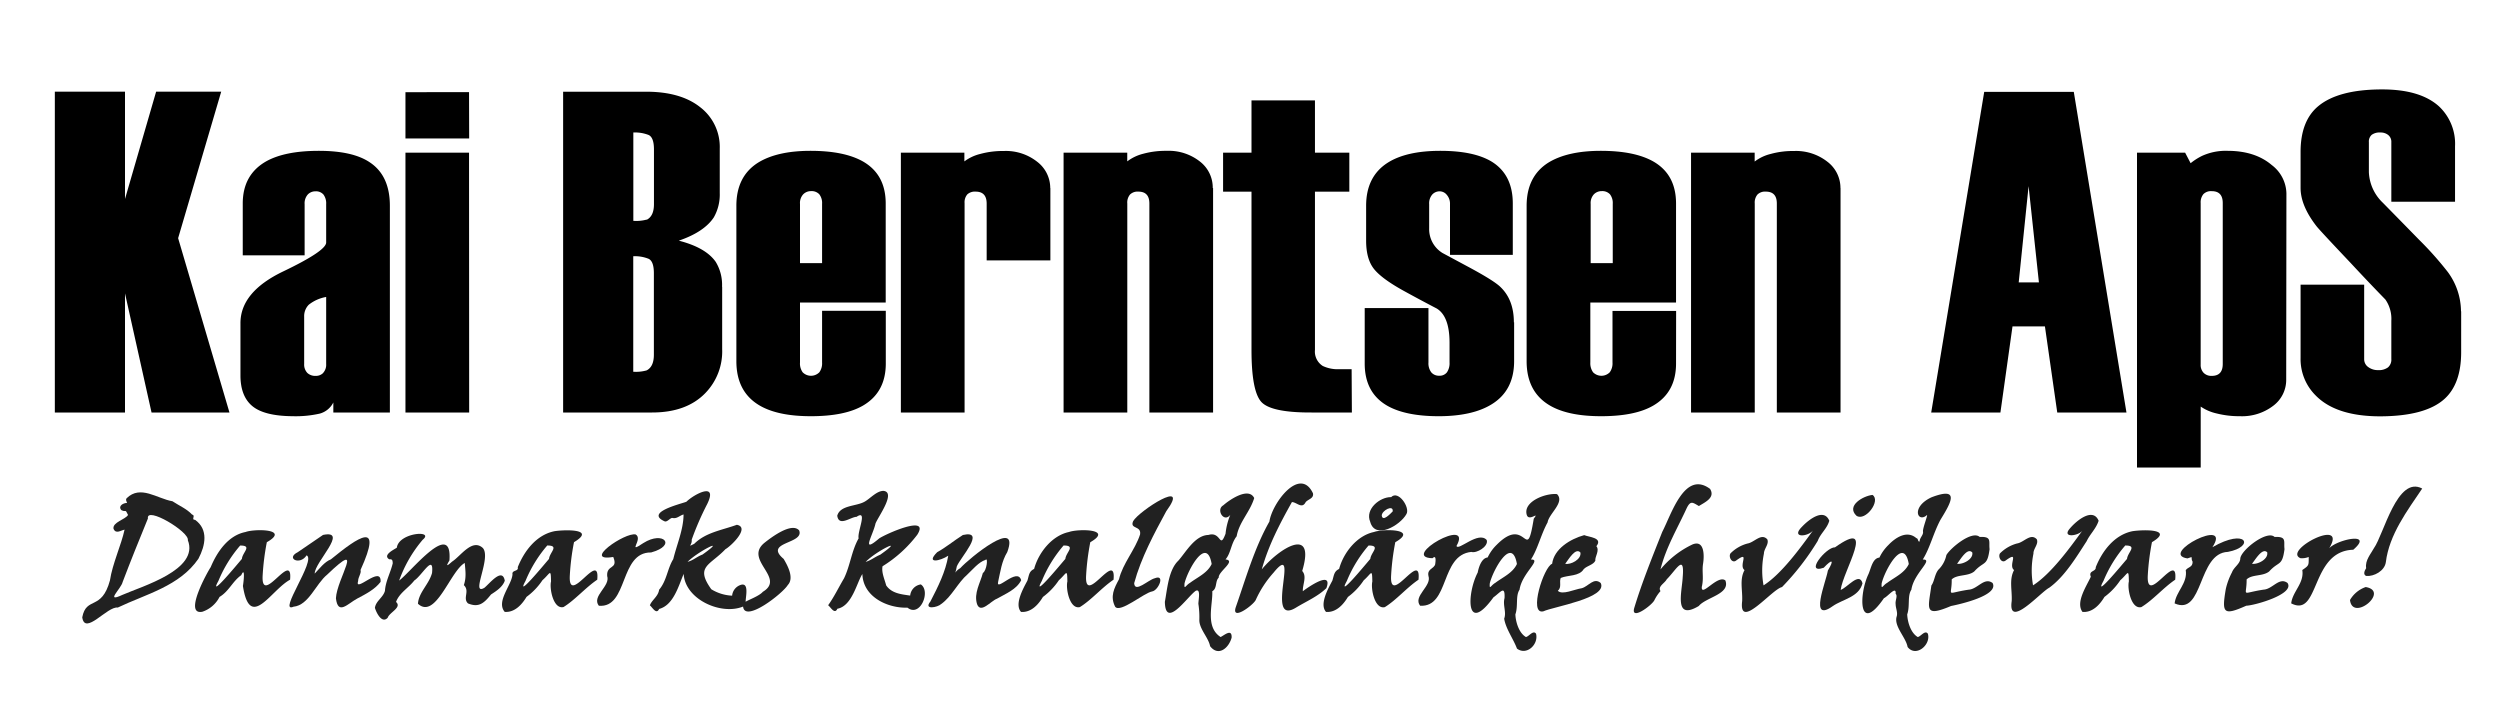 <svg xmlns="http://www.w3.org/2000/svg" viewBox="0 0 600 170"><path d="M121.15,139.37c-.6-3.28-3.63.69-4.91,1.71-3.43,2,1.76-7.18-.36-9.56-2.57-2.36-5.3,1.94-7.37,3.26-1.12,1-1.63,1.35-.65-.26.76-10.09-9.19,2.68-12.07,4.82a31.47,31.47,0,0,1,5.66-9.8c2.92-2.39-5.76-1.75-6.21,1.91-.77.5-3.45,1.77-1.82,2.79.79-.1.79.31.84.94-.52,2.24-1.73,4.31-1.87,6.63-.47,1.64-2.17,2.39-2.41,4.07.31,1.08,1.64,3.91,3.07,2.38.39-1.28,3.49-2.47,2-3.79.78-2.18,3-3.35,4.39-5.16,1.84-1.18,4.73-6.6,4.25-1.79-.75,2.75-3.21,4.65-3.38,7.38,4.25,3.91,7.78-7.89,11.23-9.79.17,1.94.41,3.49-.22,5.32,1.51,1.42-.34,3.13,1,4.39,2.56,1.05,3.8,0,5.53-2.15C119.09,141.86,120.61,140.9,121.15,139.37Zm-6.75-8.12Zm-20.51,6.06h0ZM118.68,142h0S118.69,142,118.68,142Z" fill="#212121"/><path d="M534.71,132.45c6.53-1.24,4.49-5.88-3.73-1.12,4.87-7.49-13,1.63-6,2.69,1.7-.6.62-.25,1.25.8,0,1.35-1,1.18-1.65,2,.5,3.16-2.35,5.14-2.67,8C528.91,147.92,527.37,132.72,534.71,132.45Z" fill="#212121"/><path d="M445.55,123.78c2.13,1.45,5.94-3.63,3.85-5C447.21,119,443,121.36,445.55,123.78Z" fill="#212121"/><path d="M156.27,132.59c6.22-1.71,2.95-5.3-1.86-2.26-4.12,2.76.05-.92-1.84-2.06-2.56-.6-13,6.66-5.39,5.4,1.26,3.1-1.65,1.73-1.46,4.57.84,2.44-3.79,4.83-2,7.14C150.84,146,148.58,132.48,156.27,132.59Z" fill="#212121"/><path d="M143.34,139.13c.71-7.38-7.06,6.72-6.58-1.09a57,57,0,0,1,1-7.92c5.5-3.27-2.43-3-4.7-2.63-4.32.88-7.24,4.73-8.8,8.64.27,1.09-1.47.6-1.26,1.72-.19,2.61-4,6.5-1.87,9,2.43.19,4.17-1.82,5.24-3.6a15.83,15.83,0,0,0,3.82-4c1.91-1.68,2-2.94,2.06.29-.42,1.69.55,6.76,3,6.15C138,144,140.55,141,143.34,139.13Zm-11.57-5c-1.23,1.42-8.12,9.79-5.65,5.3a31.14,31.14,0,0,1,5.22-8.51C134.33,130.91,131.93,132.54,131.77,134.1Z" fill="#212121"/><path d="M581.33,117.25c-6-3.19-9.23,11-11.58,14.3-.68,1.3-2.2,2.94-1.87,4.81-.34.51-.83,1.52,0,1.87,1.88.17,4.42-1.21,4.72-3.29C573.4,128.3,577.76,122.55,581.33,117.25Z" fill="#212121"/><path d="M522.05,139.13c.72-7.38-7,6.72-6.58-1.09a58.57,58.57,0,0,1,1-7.92c5.51-3.28-2.41-3-4.69-2.63-4.31.88-7.24,4.73-8.8,8.64.1,1.13-1.81.75-1.18,2.28-1.05,2.29-3.71,6.19-2,8.45,2.45.2,4.2-1.81,5.27-3.6a15.91,15.91,0,0,0,3.8-4c1.91-1.68,2-2.94,2.06.29-.42,1.69.55,6.76,3,6.15C516.74,144,519.26,141,522.05,139.13Zm-11.56-5c-1.23,1.42-8.14,9.81-5.66,5.3a31.17,31.17,0,0,1,5.23-8.51C513.05,130.91,510.66,132.53,510.49,134.1Z" fill="#212121"/><path d="M567.77,140.89A7,7,0,0,0,564,144C564.61,149.34,573.64,141.89,567.77,140.89Z" fill="#212121"/><path d="M47.63,134.08c1.7-3.23,2.39-7-.78-9.3-1.13-.08.25-1-.79-1.32-1.24-1.34-3-2.06-4.67-3.16-3.69-.62-7.67-4-11-.72-.31.45,0,.73.11,1.12-.88,0-2.24.71-1.39,1.72,1.22.64.86-.45,1.62,1.17-.64,1.1-3.74,1.73-3.49,3.3.56,1.37,1.74.4,2.66.22-.78,3.64-2.92,8.22-3.51,12.18-2,7.38-5.67,3.75-6.65,8.87.64,4.46,6-2.7,8.53-2.35C35,142.59,43.13,140.69,47.63,134.08Zm-18.25,8.69c-4.29,2-.31-1.45.06-3.1,1.93-5.09,4-10.21,6.06-15.23-.49-3.07,10,3.21,9.58,5.2C47.87,136.76,34.11,140.69,29.38,142.77Z" fill="#212121"/><path d="M328.85,125.24c1.17,4.37,7.2.86,8.7-1.87.92-1.54-1.95-5.82-3.67-4.06C331.25,119.23,327.53,122.17,328.85,125.24Zm2.77-1.5c0-1.23,2.85-2.72,2.63-1C333.73,123.25,331.84,125.33,331.62,123.74Z" fill="#212121"/><path d="M69.62,139.13c.71-7.38-7.06,6.72-6.58-1.09a58.61,58.61,0,0,1,1-7.91c5.69-3.23-3-3.24-5.1-2.45-4.18.81-6.85,4.79-8.38,8.45-.59.83-6.66,11.6-2,10.69a7.2,7.2,0,0,0,4.13-3.56c2.27-1.36,3.11-3.73,5.21-5.22,1-2.25.57,1.65.4,2.59C60,151.52,65,141.61,69.62,139.13Zm-11.56-5c-1.21,1.43-8.13,9.79-5.65,5.31a31.17,31.17,0,0,1,5.23-8.51C60.62,130.92,58.23,132.53,58.06,134.09Z" fill="#212121"/><path d="M564.78,131.94c5.08-4.37-3.87-2.49-5.78-.34,4.63-7.67-11.21.47-6.91,2.36a4.29,4.29,0,0,0,2-.29c0,2.09.09,2-1.54,3.14.51,3.16-2.35,5.14-2.66,8C556.8,148.36,554.44,132.25,564.78,131.94Z" fill="#212121"/><path d="M549,139.91c-2-1.49-3.57,1.48-5.72,1.6-5.7.86-4.05,1.84-4.09-2.45,1.3-1.26,3.89-.69,5.41-1.91,2.33-2.58,3.13-1.15,3.68-5.36-.23-1.84.63-3.07-2.38-2.92-1.81-1.73-8,3.11-8.23,5.14,0,1.3-1.52,2.05-2,3.36a16.15,16.15,0,0,0-1.48,4c-1,5.86-.57,6.43,4.92,4C541.07,145.32,550.81,142.59,549,139.91Zm-4.87-7.31c.3,1.62-2.32,2.94-3.65,2.7C541.32,134.27,543,131.31,544.17,132.6Z" fill="#212121"/><path d="M91.34,139.66c.27-4.24-6.36,2.89-5.39-.24,0-.93.83-1.87.58-2.63,5.5-12.11-.53-7.94-7.13-2.54-1.55.6-2.76,2.27-3.87,3.41-.06-2.7,8.28-10.57,2-9.28-2.12,1.42-4.11,2.83-6.06,4.14-3,1.5.53,3.26,2.11.76,2.41,1.06-7.06,14.06-3.14,12.33,3.67-.35,5.35-5.49,8.08-7.7,9.26-8.87,2.29,1,2.1,5.68.49,4.15,2.8,1.31,5.1.07C87.7,142.61,89.89,141.53,91.34,139.66Z" fill="#212121"/><path d="M191.79,127.29c-1.81-2-6.62,1.63-8.34,3-5,4.12,5.22,8.4-.38,11.75-.81,1-3.62,2-4.12,2.39,0-1.29,1-5.09-1.54-3.91a3,3,0,0,0-1.7,2.44,10.38,10.38,0,0,1-5-1.54c-3.94-5.51-.34-5.68,3.4-9.62,1.27-.68,6-5.22,2.73-5.85-3.55,1.29-7.48,1.82-10.23,4.57-1.81.87-.45.33-.6-1a69.36,69.36,0,0,1,3.71-8.53c2.69-5.47-3.14-2.39-5-.56-1.77.63-9.82,2.57-5.28,4.66.65.34,1.33-.77,1.91-.79,1.1.28,1.71-.55,2.7-.83,0,3.56-1.6,7.17-2.47,10.73-1.41,2.25-1.54,5.16-3.39,7.33-.23,1.66-1.78,2.47-2.22,3.76.59.43,1.54,2.32,2.22.86,3.44-.92,4.64-5.46,5.89-8.42.33,6.14,9,10,14.26,7.84.39,4,9.55-3.16,10.73-5.17,1.59-1.66-.05-4.68-1-6.27C183.15,130,193.13,130.59,191.79,127.29Zm-23.2,5.81c-1.38.52-2.22,1.4-3.57,1.74C167.51,132.33,174.89,128.62,168.59,133.1Zm4.12-3Z" fill="#212121"/><path d="M340.44,139.13c.72-7.38-7.05,6.72-6.57-1.09a58.41,58.41,0,0,1,1-7.91c5.67-3.25-3-3.23-5.11-2.45-4.12.86-7.34,5-8.37,8.86-1.22.6-1.21,1.45-1.62,2.8-1,1.89-3.17,5.71-1.52,7.52,2.44.19,4.18-1.81,5.25-3.59a15.78,15.78,0,0,0,3.8-4c1.91-1.68,2-2.94,2.06.3-.41,1.69.55,6.75,3,6.14C335.14,144,337.65,141,340.44,139.13Zm-11.56-5c-1.22,1.42-8.11,9.79-5.64,5.31a31.05,31.05,0,0,1,5.22-8.52C331.45,130.92,329.05,132.54,328.88,134.1Z" fill="#212121"/><path d="M296.8,128.7c.59-3.42,3.21-5.83,4.21-9.17-1.34-2.72-5.89.39-7.44,1.76-1.78,1,.14,4.27,1.7,2.27a16.1,16.1,0,0,0-1.14,4.54c-1.48,3.87-1-.67-4.11.29-3.23.08-5.4,4.13-7.23,6.18-2.34,2.22-2.65,6.83-3.22,9.86.11,6.71,5.43-1.27,7.4-2.63,1.26-.62.66,2.06.64,3.12a21.38,21.38,0,0,1,.23,3.93c0,2.12,2.22,4.22,2.58,6.23,2,2.6,4.52.42,5.17-2.05.11-2.26-1.77-.57-2.64-.14-3.76-2.43-1.85-7.74-2-11,1.22-.67.64-2.42,1.55-3.26-.19-1.43,4.31-4.07,1.62-4.37C295.43,132.77,295.41,130.48,296.8,128.7ZM284.29,140c.72-3.11,5.31-11.55,6.51-4.64-1,2.17-3.39,3.16-5.22,4.54C284.56,140.47,284.16,141.75,284.29,140Z" fill="#212121"/><path d="M447,140c-.72-2.89-3.73,1.12-5.24,1.57.56-4.53,8.77-17.41-1.36-10.21-2.13-.09-7.44,6.52-2.71,4.9,2-2.13,2.61-2,1,.67-.44,2.72-4.63,12.68,1.17,8.54C442.29,143.78,446.12,143.34,447,140Z" fill="#212121"/><path d="M318.33,141.16c1.61-4.4-4.33-.27-5.65.73-.09-1.58,1.05-3.55-.15-4.85,3.35-11.17-5.76-5.24-9.7-.39,1.64-5.86,4.35-11,7.23-16.15,1.15,0,2.41,1.77,3.31,0,.61-.71,2-.87,1.74-2.12-3.15-6.6-9.84,2.45-10.45,6.79-3.58,6.28-5.71,13.79-8.08,20.57-1.08,3.36,4.07-.39,4.78-1.71a25.51,25.51,0,0,1,4.3-6.6c6.6-8.11-2.38,13.3,5.49,8.33C313.61,144.28,316.27,143.14,318.33,141.16Z" fill="#212121"/><path d="M353.11,132.46c1.27.42,4.22-1.35,3.7-2.86-2-2.25-6.86,2.72-7.25,1.43,4.08-7.33-13.72,2.77-5.77,2.94,1-.93.74.82.66,1.43-.26,1.13-2,1.08-1.62,2.84.84,2.44-3.79,4.84-2,7.14C347.93,145.78,345.61,133.23,353.11,132.46Z" fill="#212121"/><path d="M384.17,139.92c-1.65-1.42-2.92.8-4.53,1.25-1.77.26-4.7,1.71-5.76.62,1-.83.29-2.11.69-3.08,1.73-.73,4.47-.33,5.54-2.14.82-.81,2.29-1,2.77-2-.15-.94,1.11-2.46.25-3.48,1.64-2.05-1.77-2.17-2.92-2.66-3.38.94-7.25,3.32-7.7,6.88-2,.68-5.72,12.29-2.11,11.41C372.8,145.6,385.94,143.54,384.17,139.92Zm-4.87-7.32c.3,1.63-2.31,3-3.65,2.71C376.45,134.28,378.13,131.31,379.3,132.6Z" fill="#212121"/><path d="M436.26,129.81c.65-1.78,2.24-2.93,2.77-4.83-1.26-3.09-4.85-.37-6.55,1.44-2.77,2.76,1.44,2.45,2.67.86-3,4.14-7.61,10.5-11.9,13.21a20.15,20.15,0,0,1,.09-7.62c0-1.16,1.3-2.3.81-3.43-1.46-1.59-3.1.74-4.73,1a9,9,0,0,0-4.11,2.38c-.54.87.41,2.55,1.44,1.65,3.38-2.42.42,1.25,1.94,2.35-1.24,2.28-.44,4.8-.57,7.43-.88,7.26,7.18-2.88,9.56-3.35A62.19,62.19,0,0,0,436.26,129.81Z" fill="#212121"/><path d="M368.65,152.1c-.67-1-1.78.75-2.44.78-1.63-.95-2.44-3.51-2.52-5.43.71-2,0-4.42,1-5.92.57-4,5.48-7.34,2.73-7.24,1.65-2.55,2.4-6,4-8.91.32-2.12,4.22-4.84,2.26-6.79-2.72-.29-8.11,1.77-7.28,4.9.47,1.9,3.2-1,1.7,1-1.86,11.33-1.58-1.18-8.93,6.3a10.22,10.22,0,0,0-2.13,3c-1.41.14-2.12,2.19-2.39,3.62-2.62,5-2.93,15.16,3.78,5.95,1.72-1.23,2.8-3,2.66.18-.47,1.69.51,3.39-.09,4.94.39,2.45,2.23,4.89,3.07,7.18C366.36,157.41,369.3,154.69,368.65,152.1ZM357.55,140c.73-3.1,5.31-11.55,6.51-4.64-1,2.17-3.39,3.16-5.21,4.54C357.82,140.47,357.42,141.75,357.55,140Z" fill="#212121"/><path d="M414.09,139.31c-1.84-1.5-5.85,4.17-5.66,1.54.52-2.11,0-3.65.31-5.59s.33-5.77-2.55-4.59a22.32,22.32,0,0,0-7.68,6c1.36-5.4,4.09-9.87,6.33-14.78.93-1.84,1.44-1.26,2.9-.44,1.43-.91,4-2,2.67-4.12-6.1-4.53-9.26,6.09-11.46,10.3-2.33,5.87-4.87,12.14-6.69,18.15-1.08,3.37,4.08-.39,4.78-1.7a9.88,9.88,0,0,1,1.48-2.22c-.72-1.12,1-1.86,1.5-2.83,2.22-2.2,4.33-6.34,3.83-.51-.18,3.61-2.18,10.53,3.86,6.92C409.45,143.33,415.32,142.6,414.09,139.31Z" fill="#212121"/><path d="M462.69,152.1c-.68-1-1.79.76-2.44.78-1.63-.95-2.44-3.51-2.52-5.43.71-2,0-4.42,1-5.92.57-4,5.49-7.34,2.73-7.24,1.74-2.77,2.58-6.45,4.27-9.57,2.28-3.75,5-8.11-2.19-5.36-5,2.34-3.29,6.27-1.07,4.25.27-.1-1.12,3.37-.94,4,.11.8-.8,1.42-.83,2.35-.43.15-.31-.78-.77-.8-2.28-2-5.08-.09-6.73,1.66a10.44,10.44,0,0,0-2.14,3c-1.65.16-2,2.54-2.62,3.95-2.31,4.77-2.49,14.76,3.71,5.79.9-.36,3-3.1,2.8-1.05.55.5-.13,1.61,0,2.45,0,1,.52,1.91.28,2.91-.83,2.35,2.19,5.07,2.59,7.4C459.79,157.84,463.47,154.78,462.69,152.1ZM451.6,140c.72-3.09,5.32-11.54,6.51-4.63-1,2.17-3.39,3.16-5.21,4.53C451.88,140.46,451.47,141.75,451.6,140Z" fill="#212121"/><path d="M221,140.26a3,3,0,0,0-2.56,2.68c-2.13-.31-4.44-.51-5.76-2.45-.39-1.51-1.16-3.09-.87-4.59a30.68,30.68,0,0,0,8.34-7.57c3.15-5-7.69-.12-9.17.91-4.45,3.8-1.49-.7-.86-3.6.63-1.62,5-7.51,1.91-7.83-1.65,0-3.22,1.88-4.52,2.59-2,1.15-5.86.8-6.57,3.37.37,2.74,3.27.27,4.63.27,2.79-1.89.12,3.6.5,5.16-1.72,3.06-2,6.48-3.5,9.59-1.38,2.33-2.41,4.52-3.82,6.47.6.43,1.55,2.3,2.22.84,3.56-.66,4.68-6.37,6-8.33.17,5.5,6.06,8.23,10.83,8.07C220.83,148.25,223.45,141.89,221,140.26Zm-9.67-7.16c-1.38.56-2.16,1.31-3.57,1.76C210.16,132.31,217.66,128.61,211.3,133.1Zm4.12-3Z" fill="#212121"/><path d="M500.8,129.88c.81-1.72,2.27-3,2.87-4.9-1.34-3.21-5.17-.17-6.84,1.79-2.21,2.44,2.09,1.9,3,.5-3,4.15-7.61,10.5-11.9,13.21a20.1,20.1,0,0,1,.1-7.61c-.06-1.17,1.3-2.31.8-3.44-1.46-1.58-3.09.75-4.73,1a9.1,9.1,0,0,0-4.11,2.39c-.53.87.41,2.55,1.45,1.64,3.39-2.42.41,1.26,1.94,2.35-1.23,2.29-.44,4.81-.57,7.44-1,6.94,7-2.19,9-3.19C495.5,138.4,498.3,133.74,500.8,129.88Z" fill="#212121"/><path d="M478.22,139.92c-2-1.49-3.58,1.48-5.73,1.6-5.78.87-4,1.81-4.08-2.46,1.3-1.25,3.89-.69,5.41-1.91,2.33-2.58,3.13-1.15,3.68-5.36-.23-1.83.63-3.07-2.37-2.92-1.87-1.66-7.06,2.69-8,4.35a6.82,6.82,0,0,1-1.94,3.53c-.9,1.17-.91,2.74-1.66,3.77-.77,5.63-1.82,7.68,4.72,4.92C470.23,145.05,479.82,142.92,478.22,139.92Zm-4.87-7.32c.3,1.62-2.31,2.94-3.65,2.7C470.51,134.28,472.18,131.3,473.35,132.6Z" fill="#212121"/><path d="M279.9,122.7c6-8.23-6.63,0-7.94,2.37-.89,2,2,1,1.66,3.19-1.16,3.65-4.18,7-5.06,10.76-1.17,2.16-2.19,4.11-.92,6.6,1.23,1.58,6.91-3.35,8.89-3.68,1.5-.26,3.19-4.2.62-3.16-1.56.36-4.82,3.64-4.95,1.18C273.86,133.85,277,128.06,279.9,122.7Z" fill="#212121"/><path d="M267.25,139.13c.7-7.38-7.06,6.72-6.58-1.09a58.61,58.61,0,0,1,1-7.91c5.66-3.24-3-3.23-5.11-2.45-4.12.86-7.33,5-8.37,8.86-1.24.61-1.19,1.42-1.61,2.8-1,1.89-3.18,5.71-1.53,7.52,2.44.19,4.18-1.81,5.25-3.59a16,16,0,0,0,3.82-4c1.9-1.69,2-2.94,2.05.29-.42,1.69.55,6.75,3,6.14C261.94,144,264.46,141,267.25,139.13Zm-11.56-5c-1.23,1.42-8.13,9.8-5.66,5.31a31.08,31.08,0,0,1,5.23-8.52C258.25,130.91,255.86,132.54,255.69,134.1Z" fill="#212121"/><path d="M245.08,139.25c-.9-3.24-6.17,3-5.52.33.53-2.33.82-4.85,2.19-7.09,3.11-8.49-9.08,1.44-11.28,3.86-1.6.9-1.28,2.05-.84-.41.88-2.17,7.11-8.81,1.46-7.54-2.18,1.38-4.11,3-6.17,4.13-2.85,2.87.72,2.13,2.66.84-.64,3.83-2.42,7.39-4.29,11-1.71,2.07,1.74,1.43,2.59.6,2.51-1.75,4-5.14,6.34-7.14,1.19-1.11,2.68-2.95,4.29-3.45.71-.77.28,2.64-.62,3.13-.61,2.38-2.22,4.86-1.4,7.48.88,2.38,3.28-.75,4.8-1.31C241.3,142.52,244,141.47,245.08,139.25Z" fill="#212121"/><path d="M42.75,57.16,53.09,22H37.47L30,47.75V22H13.16V99H30V70.41L36.37,99h18.7ZM93.57,49.4q0-7.26-4.84-10.45-4.08-2.75-12.21-2.75T63.87,38.73q-5.61,3.2-5.61,10.12V61.28H73.11V49a3.18,3.18,0,0,1,.75-2.31,2.49,2.49,0,0,1,1.83-.77,2.37,2.37,0,0,1,1.94.77A3.53,3.53,0,0,1,78.28,49V58.2q0,2-10.29,6.93T57.71,77.56V90.1q0,5,2.86,7.37t9.68,2.42a26.22,26.22,0,0,0,6.43-.61A5.14,5.14,0,0,0,80,96.59V99H93.57Zm-16,40.1a2.4,2.4,0,0,1-1.81.71,2.74,2.74,0,0,1-2-.71A2.91,2.91,0,0,1,73,87.35V76a3.89,3.89,0,0,1,1.1-2.86,9.27,9.27,0,0,1,4.18-1.87V87.35a2.9,2.9,0,0,1-.72,2.14Zm35-67.38H97.31V33.23H112.6Zm0,14.52H97.31V99H112.6Zm60.72,32.19a10.53,10.53,0,0,0-1.53-6q-2.4-3.42-8.85-5.07,6.1-2.09,8.41-5.6a11.07,11.07,0,0,0,1.42-5.82V35.63a12,12,0,0,0-4.68-9.89q-4.67-3.73-13-3.73H135.15V99h21.34q8.25,0,12.76-4.63a14.34,14.34,0,0,0,4.07-10.57v-15ZM155.2,52.7A9.48,9.48,0,0,1,152,53V31.8a8.91,8.91,0,0,1,3.68.6c.85.41,1.27,1.56,1.27,3.47V49c0,1.91-.58,3.15-1.73,3.74Zm0,36.19a9.48,9.48,0,0,1-3.22.33V61.5a8.75,8.75,0,0,1,3.68.61c.85.4,1.27,1.56,1.27,3.47V85.13c0,1.92-.58,3.17-1.73,3.76Zm57.39-14.3H197.3V87a3.63,3.63,0,0,1-.66,2.35,2.81,2.81,0,0,1-4,0h0A3.63,3.63,0,0,1,192,87V72.61h20.57V48.85q0-7-5.5-10.12-4.51-2.53-12.54-2.53T181.9,39.06q-5.18,3.3-5.17,10.34V86.69q0,7.16,5.28,10.45,4.4,2.74,12.54,2.75t12.54-2.53q5.5-3.19,5.5-10.12V74.59ZM192,63.15V48.94a3.08,3.08,0,0,1,.77-2.3,2.58,2.58,0,0,1,1.87-.77,2.49,2.49,0,0,1,2,.77,3.44,3.44,0,0,1,.66,2.3V63.15Zm60.06-18a7.93,7.93,0,0,0-3.14-6.33,12.08,12.08,0,0,0-8-2.58,20.51,20.51,0,0,0-5.67.71,10.38,10.38,0,0,0-3.8,1.79V36.64H216.21V99H231.5V48.74a2.89,2.89,0,0,1,.66-2.09,2.67,2.67,0,0,1,2-.66q2.64,0,2.64,2.88V62.49h15.29V45.11Zm39,0A7.9,7.9,0,0,0,288,38.78a12.11,12.11,0,0,0-8-2.58,20.44,20.44,0,0,0-5.66.71,10.53,10.53,0,0,0-3.8,1.82V36.64H255.26V99h15.29V48.85a3,3,0,0,1,.66-2.17,2.59,2.59,0,0,1,2-.69c1.76,0,2.64.95,2.64,2.86V99h15.29V45.11Zm33.33,43.45h-2.86a8.39,8.39,0,0,1-4.07-.77,4.09,4.09,0,0,1-1.87-3.85V46h8.25V36.64h-8.25V24.1H300.36V36.64h-6.82V46h6.82V84q0,9.66,2.26,12.35T314.77,99h9.68Zm38.94-11.22c0-3.59-1.06-6.42-3.19-8.47q-1.54-1.55-8-5l-5.94-3.19A6.71,6.71,0,0,1,343,54.79V49a3.22,3.22,0,0,1,.74-2.31,2.38,2.38,0,0,1,1.79-.77,2.19,2.19,0,0,1,1.68.82A3.22,3.22,0,0,1,348,49V61.17h15.07V48.85q0-7-5.17-10.12-4.29-2.53-12.21-2.53-8.15,0-12.65,2.86-5.17,3.3-5.17,10.34v8.36q0,4.4,1.87,6.77T337,69.86q3.63,2,7.81,4.18,3.07,1.86,3.08,8.2V87a3.84,3.84,0,0,1-.62,2.35,2.17,2.17,0,0,1-1.85.82,2.36,2.36,0,0,1-1.92-.82,3.58,3.58,0,0,1-.67-2.35V73.93H327.53V87.24q0,7,5.39,10.12,4.4,2.52,12.32,2.53,8.14,0,12.76-2.86,5.38-3.3,5.39-10.34V77.34Zm38.94-2.75H387V87a3.63,3.63,0,0,1-.66,2.35,2.81,2.81,0,0,1-4,0h0a3.69,3.69,0,0,1-.66-2.35V72.61h20.57V48.85q0-7-5.5-10.12-4.51-2.53-12.54-2.53t-12.65,2.86q-5.17,3.3-5.17,10.34V86.69q0,7.16,5.28,10.45,4.39,2.74,12.54,2.75t12.54-2.53q5.51-3.19,5.5-10.12ZM381.76,63.15V48.94a3.08,3.08,0,0,1,.77-2.3,2.58,2.58,0,0,1,1.87-.77,2.49,2.49,0,0,1,2,.77,3.44,3.44,0,0,1,.66,2.3V63.15Zm59.95-18a7.9,7.9,0,0,0-3.13-6.33,12.18,12.18,0,0,0-8-2.58,20.15,20.15,0,0,0-5.67.72,10.38,10.38,0,0,0-3.79,1.81V36.64H405.85V99h15.29V48.85a3,3,0,0,1,.66-2.17,2.58,2.58,0,0,1,2-.69c1.76,0,2.64.95,2.64,2.86V99h15.29V45.11Zm56-23.1h-21.5L463.49,99H480.1L483,78.33h7.78L493.74,99h16.61ZM484.49,67.77l2.37-23.1,2.48,23.1Zm64.25-21.34a8.77,8.77,0,0,0-3.52-6.82q-4-3.4-10.56-3.41a13.74,13.74,0,0,0-6.16,1.21,14.13,14.13,0,0,0-2.75,1.76l-1.32-2.53H512.88v75.57h15.29V97.58A11,11,0,0,0,532,99.23a22.08,22.08,0,0,0,5.61.66,12.3,12.3,0,0,0,8-2.53,7.74,7.74,0,0,0,3.08-6.16ZM530.8,90.21a2.58,2.58,0,0,1-1.92-.72,2.71,2.71,0,0,1-.72-2V48.74a3.1,3.1,0,0,1,.66-2.15,2.55,2.55,0,0,1,2-.71c1.76,0,2.64.95,2.64,2.86V87.35c0,1.91-.88,2.86-2.64,2.86ZM590.64,74.7a16.06,16.06,0,0,0-3.2-9.46,80.78,80.78,0,0,0-6.86-7.7q-4.08-4.18-8.73-8.91a10.72,10.72,0,0,1-3.32-7.31v-7.2a2.15,2.15,0,0,1,.69-1.77,3.23,3.23,0,0,1,2.07-.55,2.88,2.88,0,0,1,1.89.61,2.07,2.07,0,0,1,.74,1.71V48.41h15.29V35.1a12.31,12.31,0,0,0-3.85-9.57q-4.5-4.07-13.64-4.07-10.56,0-15.4,4.07-4.17,3.52-4.18,10.89v8.69q0,4.29,3.87,9.24.88,1.09,8.18,8.8,4.42,4.75,8.3,8.73A8.13,8.13,0,0,1,573.92,77v9.17a2.43,2.43,0,0,1-.8,2,3.69,3.69,0,0,1-2.39.66,3.83,3.83,0,0,1-2.33-.72,2.28,2.28,0,0,1-1-1.93V68.32H552.14v17.6a12.29,12.29,0,0,0,3.63,9q4.85,4.95,15.29,5,11,0,15.62-4.18,4-3.63,4-11.22V74.7Z" fill-rule="evenodd"/></svg>